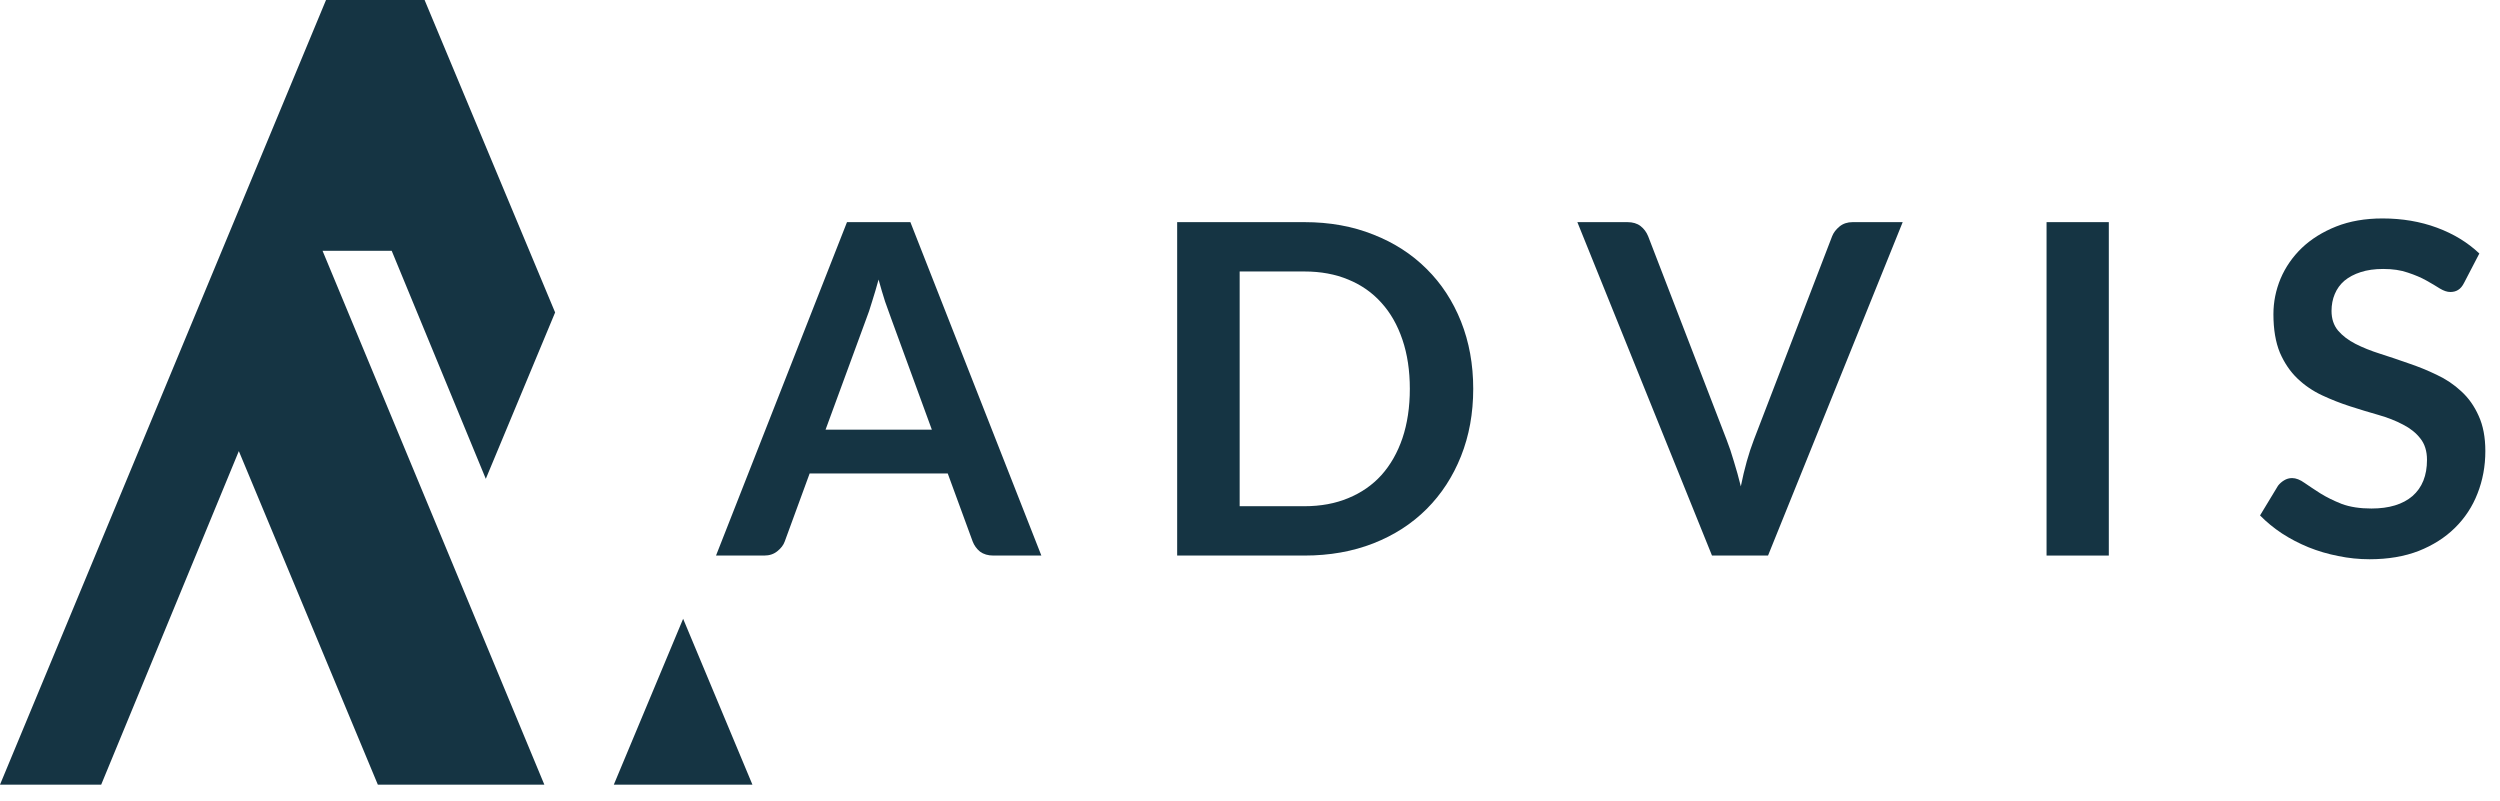 <svg width="103" height="33" viewBox="0 0 103 33" fill="none" xmlns="http://www.w3.org/2000/svg">
<path d="M42.904 22.889H40.928C40.707 22.889 40.523 22.835 40.377 22.727C40.238 22.613 40.137 22.474 40.074 22.309L39.047 19.507H33.357L32.331 22.309C32.28 22.455 32.179 22.588 32.027 22.709C31.881 22.829 31.701 22.889 31.485 22.889H29.5L34.896 9.152H37.508L42.904 22.889ZM34.013 17.702H38.392L36.72 13.133C36.644 12.93 36.559 12.692 36.464 12.42C36.375 12.141 36.286 11.841 36.197 11.518C36.109 11.841 36.02 12.141 35.931 12.42C35.849 12.699 35.767 12.943 35.684 13.152L34.013 17.702Z" fill="#153443"/>
<path d="M60.697 16.02C60.697 17.027 60.529 17.952 60.194 18.794C59.858 19.637 59.386 20.362 58.778 20.97C58.17 21.578 57.439 22.05 56.584 22.386C55.729 22.721 54.782 22.889 53.743 22.889H48.499V9.152H53.743C54.782 9.152 55.729 9.323 56.584 9.665C57.439 10.001 58.17 10.473 58.778 11.081C59.386 11.682 59.858 12.404 60.194 13.246C60.529 14.089 60.697 15.014 60.697 16.02ZM58.085 16.02C58.085 15.267 57.983 14.592 57.781 13.997C57.578 13.395 57.29 12.889 56.916 12.477C56.543 12.059 56.087 11.739 55.548 11.518C55.016 11.296 54.415 11.185 53.743 11.185H51.074V20.856H53.743C54.415 20.856 55.016 20.745 55.548 20.523C56.087 20.302 56.543 19.985 56.916 19.573C57.29 19.155 57.578 18.649 57.781 18.053C57.983 17.452 58.085 16.774 58.085 16.02Z" fill="#153443"/>
<path d="M64.987 9.152H67.048C67.27 9.152 67.45 9.206 67.59 9.313C67.729 9.421 67.833 9.56 67.903 9.732L71.133 18.11C71.241 18.383 71.342 18.684 71.437 19.013C71.538 19.336 71.633 19.678 71.722 20.039C71.868 19.311 72.048 18.668 72.263 18.11L75.484 9.732C75.541 9.586 75.642 9.453 75.788 9.332C75.934 9.212 76.114 9.152 76.329 9.152H78.391L72.843 22.889H70.534L64.987 9.152Z" fill="#153443"/>
<path d="M86.883 22.889H84.318V9.152H86.883V22.889Z" fill="#153443"/>
<path d="M101.522 11.65C101.452 11.79 101.37 11.888 101.275 11.945C101.186 12.002 101.079 12.03 100.952 12.03C100.825 12.03 100.683 11.983 100.524 11.888C100.366 11.787 100.179 11.676 99.964 11.556C99.749 11.435 99.495 11.328 99.204 11.232C98.919 11.131 98.58 11.081 98.187 11.081C97.833 11.081 97.522 11.125 97.256 11.213C96.997 11.296 96.775 11.413 96.591 11.565C96.414 11.717 96.281 11.901 96.192 12.116C96.104 12.325 96.059 12.556 96.059 12.809C96.059 13.133 96.148 13.402 96.325 13.617C96.509 13.832 96.75 14.016 97.047 14.168C97.345 14.32 97.684 14.456 98.064 14.576C98.444 14.697 98.83 14.827 99.223 14.966C99.622 15.099 100.011 15.257 100.391 15.441C100.771 15.618 101.11 15.846 101.408 16.125C101.706 16.397 101.943 16.733 102.12 17.132C102.304 17.531 102.396 18.015 102.396 18.585C102.396 19.206 102.288 19.789 102.073 20.334C101.864 20.872 101.554 21.344 101.142 21.749C100.737 22.148 100.239 22.465 99.65 22.699C99.061 22.927 98.387 23.041 97.627 23.041C97.19 23.041 96.759 22.997 96.335 22.908C95.91 22.826 95.502 22.705 95.109 22.547C94.723 22.389 94.359 22.199 94.017 21.977C93.681 21.755 93.38 21.508 93.114 21.236L93.855 20.011C93.925 19.922 94.007 19.849 94.102 19.792C94.204 19.729 94.314 19.697 94.435 19.697C94.593 19.697 94.764 19.764 94.948 19.896C95.132 20.023 95.347 20.166 95.594 20.324C95.847 20.482 96.142 20.628 96.477 20.761C96.819 20.888 97.228 20.951 97.703 20.951C98.431 20.951 98.995 20.78 99.394 20.438C99.793 20.09 99.992 19.593 99.992 18.947C99.992 18.585 99.9 18.291 99.717 18.063C99.54 17.835 99.302 17.645 99.004 17.493C98.707 17.335 98.368 17.202 97.988 17.094C97.608 16.986 97.222 16.869 96.829 16.742C96.436 16.616 96.05 16.464 95.67 16.287C95.29 16.109 94.951 15.878 94.653 15.593C94.356 15.308 94.115 14.953 93.931 14.529C93.754 14.098 93.665 13.569 93.665 12.943C93.665 12.442 93.763 11.954 93.96 11.479C94.162 11.005 94.454 10.583 94.834 10.216C95.22 9.849 95.692 9.554 96.249 9.332C96.807 9.111 97.443 9 98.159 9C98.969 9 99.717 9.127 100.401 9.38C101.085 9.633 101.668 9.988 102.149 10.444L101.522 11.65Z" fill="#153443"/>
<path d="M4.169 32.328H0L13.432 0H17.493L22.871 12.873L20.015 19.728L16.138 10.333H13.289L22.427 32.328H15.567L9.84 18.585L4.169 32.328Z" fill="#153443"/>
<path d="M25.289 32.328H31L28.145 25.494L25.289 32.328Z" fill="#153443"/>
</svg>
